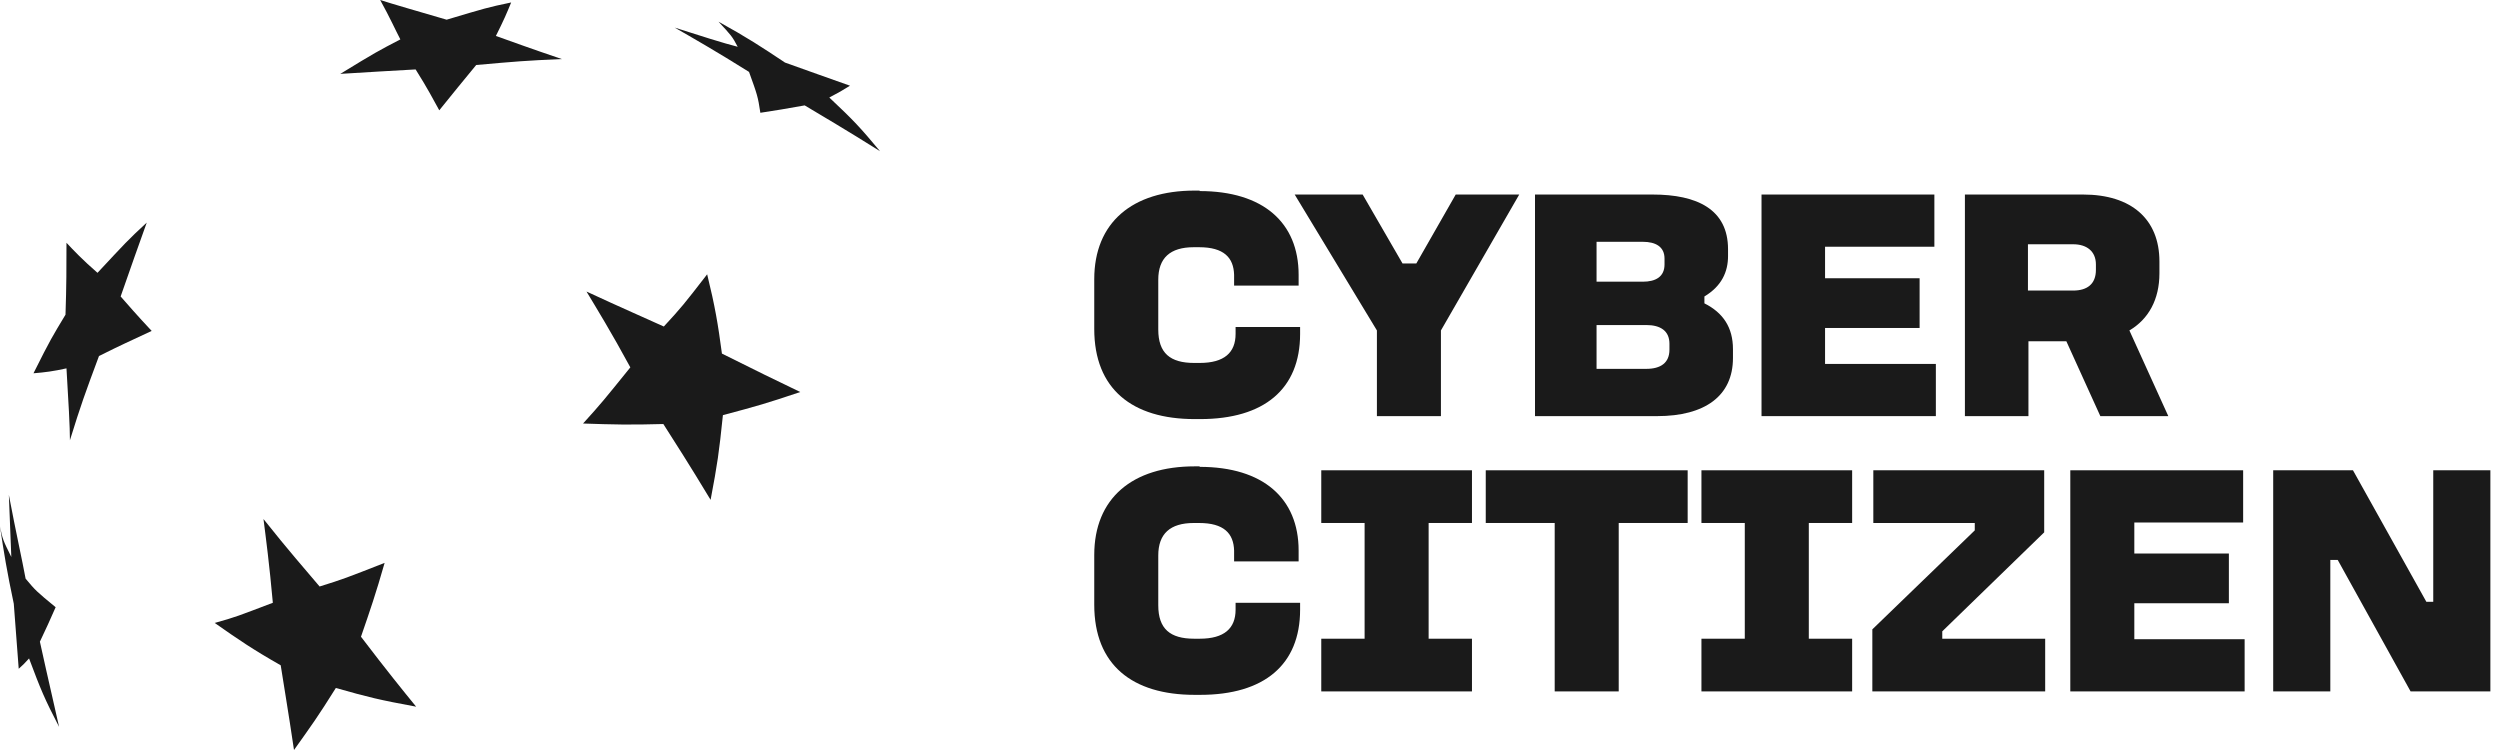 <svg width="140" height="42" viewBox="0 0 140 42" fill="none" xmlns="http://www.w3.org/2000/svg">
<g id="cybercitizen">
<g id="Layer_1">
<path id="Vector" d="M67.18 10.7C70.737 10.7 72.723 12.465 72.723 15.389V15.995H69.11V15.389C69.083 14.423 68.531 13.844 67.152 13.844H66.849C65.525 13.844 64.863 14.451 64.863 15.664V18.45C64.863 19.773 65.525 20.325 66.877 20.325H67.18C68.559 20.325 69.193 19.746 69.193 18.698V18.312H72.806V18.698C72.806 21.787 70.793 23.469 67.207 23.469H66.904C63.402 23.469 61.278 21.787 61.278 18.422V15.637C61.278 12.465 63.402 10.673 66.904 10.673H67.18V10.7Z" fill="#1A1A1A"/>
<path id="Vector_2" d="M76.308 10.894L78.541 14.754H79.314L81.52 10.894H85.077L80.692 18.505V23.303H77.107V18.505L72.502 10.894H76.308Z" fill="#1A1A1A"/>
<path id="Vector_3" d="M89.407 20.656H92.192C92.992 20.656 93.489 20.325 93.489 19.581V19.25C93.489 18.533 92.992 18.202 92.192 18.202H89.407V20.656ZM89.407 15.775H91.999C92.716 15.775 93.213 15.499 93.213 14.81V14.479C93.213 13.817 92.716 13.541 91.999 13.541H89.407V15.775ZM92.551 10.894C95.033 10.894 96.77 11.721 96.77 13.955V14.341C96.77 15.223 96.412 16.023 95.447 16.602V16.988C96.495 17.512 97.046 18.34 97.046 19.553V20.049C97.046 22.173 95.474 23.303 92.799 23.303H85.96V10.894H92.551Z" fill="#1A1A1A"/>
<path id="Vector_4" d="M108.325 10.894V13.817H102.203V15.582H107.498V18.367H102.203V20.38H108.408V23.303H98.645V10.894H108.325Z" fill="#1A1A1A"/>
<path id="Vector_5" d="M113.565 16.271H116.102C116.874 16.271 117.371 15.913 117.371 15.113V14.81C117.371 14.065 116.847 13.679 116.102 13.679H113.565V16.271ZM116.654 10.894C119.356 10.894 120.928 12.272 120.928 14.644V15.306C120.928 16.768 120.322 17.871 119.246 18.505L121.425 23.303H117.619L115.716 19.112H113.593V23.303H110.035V10.894H116.654Z" fill="#1A1A1A"/>
<path id="Vector_6" d="M67.18 26.144C70.737 26.144 72.723 27.909 72.723 30.832V31.439H69.11V30.832C69.083 29.867 68.531 29.288 67.152 29.288H66.849C65.525 29.288 64.863 29.894 64.863 31.108V33.893C64.863 35.217 65.525 35.768 66.877 35.768H67.18C68.559 35.768 69.193 35.189 69.193 34.141V33.755H72.806V34.141C72.806 37.23 70.793 38.912 67.207 38.912H66.904C63.402 38.912 61.278 37.23 61.278 33.865V31.08C61.278 27.909 63.402 26.116 66.904 26.116H67.18V26.144Z" fill="#1A1A1A"/>
<path id="Vector_7" d="M82.43 26.336V29.287H80.003V35.768H82.43V38.719H73.991V35.768H76.418V29.287H73.991V26.336H82.43Z" fill="#1A1A1A"/>
<path id="Vector_8" d="M94.509 26.336V29.287H90.648V38.719H87.063V29.287H83.202V26.336H94.509Z" fill="#1A1A1A"/>
<path id="Vector_9" d="M103.72 26.336V29.287H101.293V35.768H103.72V38.719H95.281V35.768H97.708V29.287H95.281V26.336H103.72Z" fill="#1A1A1A"/>
<path id="Vector_10" d="M114.475 26.336V29.811L108.767 35.354V35.768H114.53V38.719H104.851V35.244L110.587 29.701V29.287H104.906V26.336H114.475Z" fill="#1A1A1A"/>
<path id="Vector_11" d="M125.616 26.336V29.26H119.522V30.997H124.817V33.782H119.522V35.796H125.699V38.719H115.937V26.336H125.616Z" fill="#1A1A1A"/>
<path id="Vector_12" d="M136.262 26.336V33.7H135.876L131.766 26.336H127.299V38.719H130.498V31.356H130.912L134.993 38.719H139.461V26.336H136.262Z" fill="#1A1A1A"/>
<path id="Vector_13" d="M21.29 0C22.062 0.248 23.22 0.579 25.012 1.103C27.136 0.469 27.301 0.414 28.625 0.138C28.377 0.745 28.212 1.131 27.77 2.013C28.625 2.317 29.673 2.703 31.466 3.309C29.425 3.392 28.846 3.447 26.667 3.64C25.757 4.743 25.536 5.019 24.599 6.177C24.295 5.626 23.937 4.936 23.275 3.888C21.731 3.971 20.903 4.026 19.056 4.137C21.041 2.923 21.152 2.868 22.42 2.206C22.144 1.682 21.841 0.993 21.29 0Z" fill="#1A1A1A"/>
<path id="Vector_14" d="M3.723 13.595C4.109 14.009 4.633 14.561 5.46 15.278C7.032 13.595 7.115 13.485 8.218 12.465C7.721 13.871 7.335 14.919 6.756 16.602C7.142 17.043 7.666 17.649 8.494 18.532C7.197 19.139 6.811 19.304 5.543 19.938C4.743 22.09 4.55 22.613 3.916 24.654C3.916 23.937 3.833 22.42 3.723 20.628C2.978 20.793 2.537 20.849 1.875 20.904C2.84 18.973 2.923 18.863 3.668 17.622C3.723 16.022 3.723 14.919 3.723 13.595Z" fill="#1A1A1A"/>
<path id="Vector_15" d="M0.496 27.716C0.552 28.929 0.579 30.005 0.634 31.191C0.165 30.253 0.138 30.17 0 29.481C0.221 30.97 0.386 31.99 0.772 33.81C0.827 34.5 0.938 35.934 1.048 37.451C1.269 37.258 1.351 37.175 1.627 36.872C2.289 38.637 2.482 39.105 3.309 40.705C3.061 39.574 2.73 38.195 2.234 35.934C2.537 35.3 2.841 34.638 3.116 34.004C2.041 33.121 1.986 33.066 1.434 32.404C1.241 31.356 0.91 29.895 0.496 27.716Z" fill="#1A1A1A"/>
<path id="Vector_16" d="M14.755 29.066C14.893 30.142 15.085 31.604 15.279 33.755C13.321 34.499 13.21 34.554 12.024 34.885C13.321 35.795 14.12 36.347 15.72 37.257C15.885 38.333 16.134 39.767 16.464 42C17.485 40.566 17.788 40.153 18.808 38.526C20.656 39.05 21.208 39.187 23.304 39.574C22.559 38.663 21.622 37.505 20.215 35.657C20.739 34.141 21.042 33.258 21.539 31.521C19.36 32.376 19.222 32.431 17.898 32.844C17.154 31.962 16.134 30.804 14.755 29.066Z" fill="#1A1A1A"/>
<path id="Vector_17" d="M32.844 16.326C33.423 17.292 34.223 18.588 35.299 20.573C33.782 22.449 33.699 22.559 32.651 23.717C34.306 23.773 35.271 23.8 37.147 23.745C37.781 24.738 38.581 25.979 39.794 27.992C40.18 25.951 40.263 25.372 40.483 23.248C42.441 22.725 42.938 22.587 44.813 21.952C43.545 21.346 42.248 20.711 40.428 19.801C40.208 18.147 40.042 17.154 39.601 15.361C38.277 17.071 38.167 17.209 37.174 18.285C36.209 17.843 34.802 17.237 32.844 16.326Z" fill="#1A1A1A"/>
<path id="Vector_18" d="M37.781 1.545C38.746 2.096 40.098 2.869 41.946 4.027C42.414 5.323 42.442 5.406 42.58 6.316C43.49 6.178 43.986 6.095 45.062 5.902C46.027 6.481 47.351 7.253 49.281 8.467C48.151 7.115 47.819 6.757 46.441 5.461C47.02 5.157 47.158 5.075 47.599 4.799C47.185 4.661 44.428 3.668 43.959 3.503C42.635 2.62 41.835 2.096 40.236 1.214C40.953 1.986 41.008 2.041 41.311 2.62C40.539 2.427 39.16 1.986 37.781 1.545Z" fill="#1A1A1A"/>
</g>
</g>
</svg>
